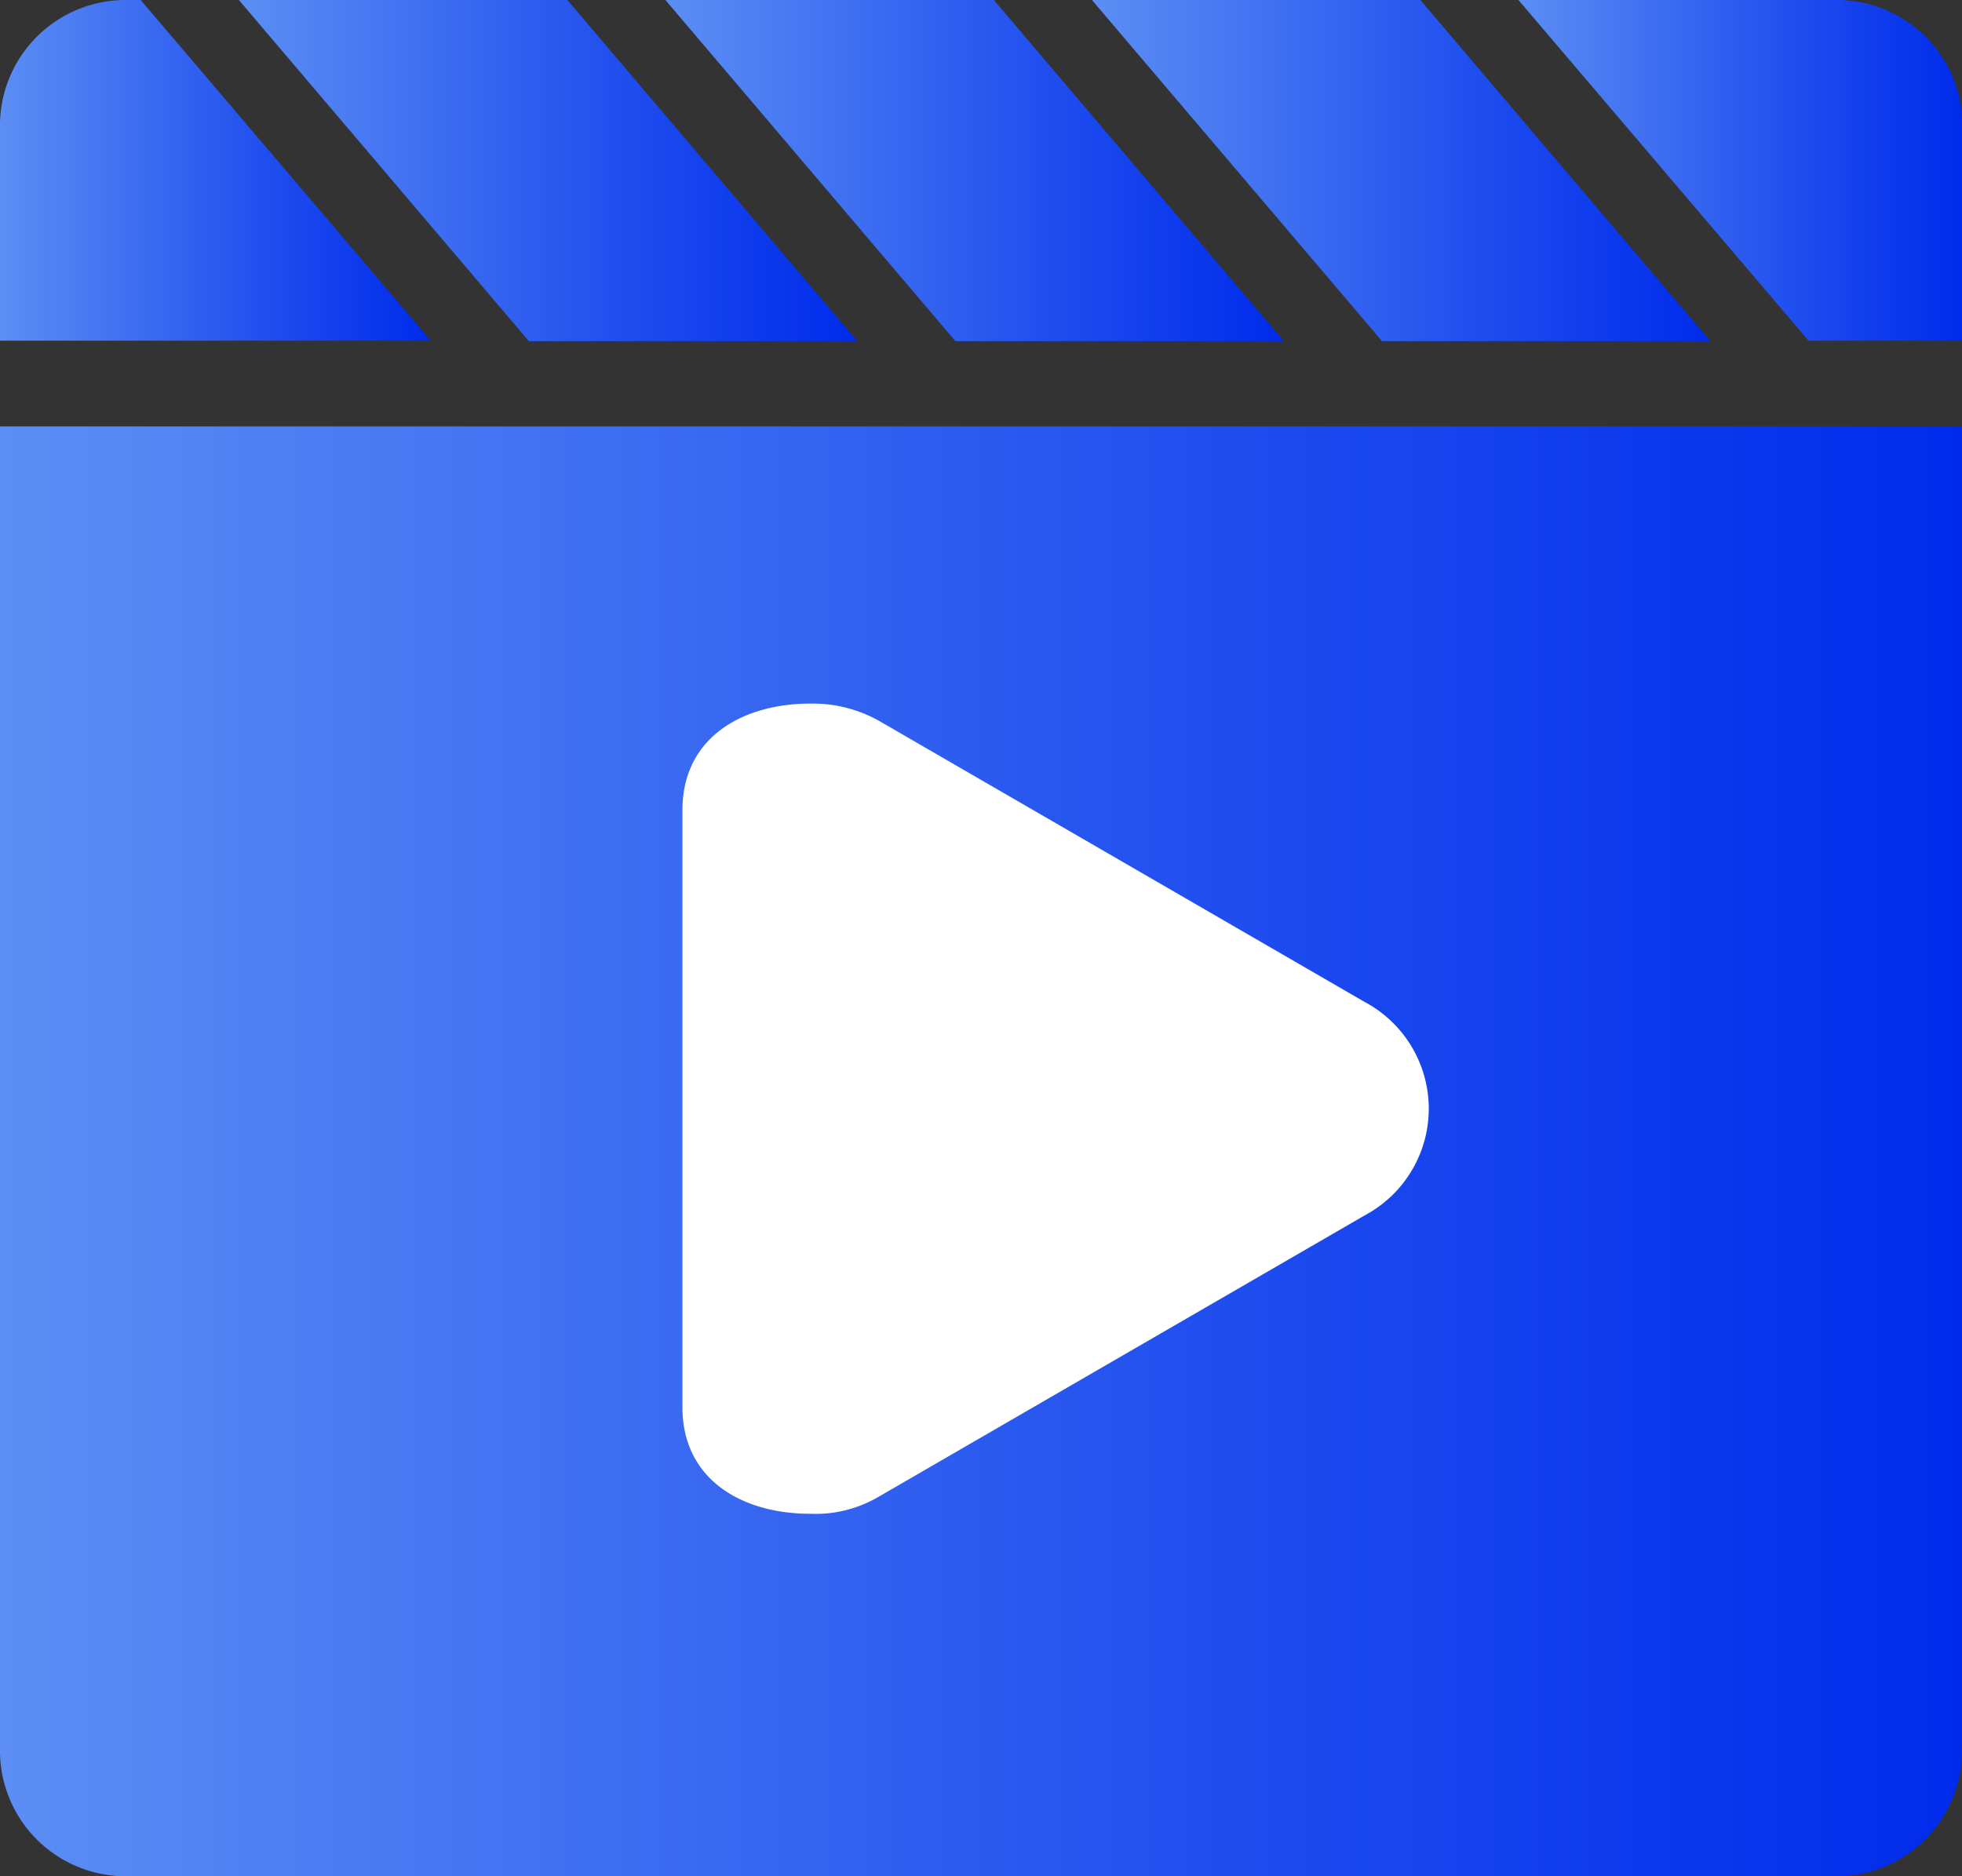 <svg xmlns="http://www.w3.org/2000/svg" xmlns:xlink="http://www.w3.org/1999/xlink" viewBox="0 0 178.48 170.72"><rect x="0" y="0" width="178.48" height="170.72" fill="#333333" stroke="none"/><defs><style>.cls-1{fill:url(#未命名的渐变_12);}.cls-2{fill:url(#未命名的渐变_12-2);}.cls-3{fill:url(#未命名的渐变_12-3);}.cls-4{fill:url(#未命名的渐变_12-4);}.cls-5{fill:url(#未命名的渐变_12-5);}.cls-6{fill:url(#未命名的渐变_12-6);}.cls-7{fill:#fff;}</style><linearGradient id="未命名的渐变_12" x1="21.73" y1="15.52" x2="77.99" y2="15.52" gradientUnits="userSpaceOnUse"><stop offset="0" stop-color="#5c8ef4"/><stop offset="0.67" stop-color="#1b49ee"/><stop offset="1" stop-color="#002beb"/></linearGradient><linearGradient id="未命名的渐变_12-2" x1="99.33" y1="15.52" x2="155.59" y2="15.52" xlink:href="#未命名的渐变_12"/><linearGradient id="未命名的渐变_12-3" x1="60.53" y1="15.52" x2="116.79" y2="15.52" xlink:href="#未命名的渐变_12"/><linearGradient id="未命名的渐变_12-4" x1="138.13" y1="15.52" x2="178.48" y2="15.52" xlink:href="#未命名的渐变_12"/><linearGradient id="未命名的渐变_12-5" x1="0" y1="15.52" x2="39.19" y2="15.52" xlink:href="#未命名的渐变_12"/><linearGradient id="未命名的渐变_12-6" x1="0" y1="104.76" x2="178.48" y2="104.76" xlink:href="#未命名的渐变_12"/></defs><g id="图层_2" data-name="图层 2"><g id="图层_1-2" data-name="图层 1"><polygon class="cls-1" points="77.99 31.04 51.61 0 21.73 0 48.11 31.04 77.99 31.04"/><polygon class="cls-2" points="155.59 31.04 129.21 0 99.33 0 125.72 31.04 155.59 31.04"/><polygon class="cls-3" points="116.79 31.04 90.41 0 60.53 0 86.91 31.04 116.79 31.04"/><path class="cls-4" d="M166.84,0H138.13l26.39,31h14V11.64A11.43,11.43,0,0,0,166.84,0Z"/><path class="cls-5" d="M12.8,0H11.64A11.43,11.43,0,0,0,0,11.64V31H39.19Z"/><path class="cls-6" d="M0,159.08a11.43,11.43,0,0,0,11.64,11.64h155.2a11.43,11.43,0,0,0,11.64-11.64V38.8H0Z"/><path class="cls-7" d="M62.08,73.72c0-6.59,5.43-9.7,11.64-9.7a12.33,12.33,0,0,1,6.21,1.55l44.23,25.61a11,11,0,0,1,0,19.4L79.93,136.19a11.33,11.33,0,0,1-6.21,1.55c-6.21,0-11.64-3.1-11.64-9.7Z"/></g></g></svg>